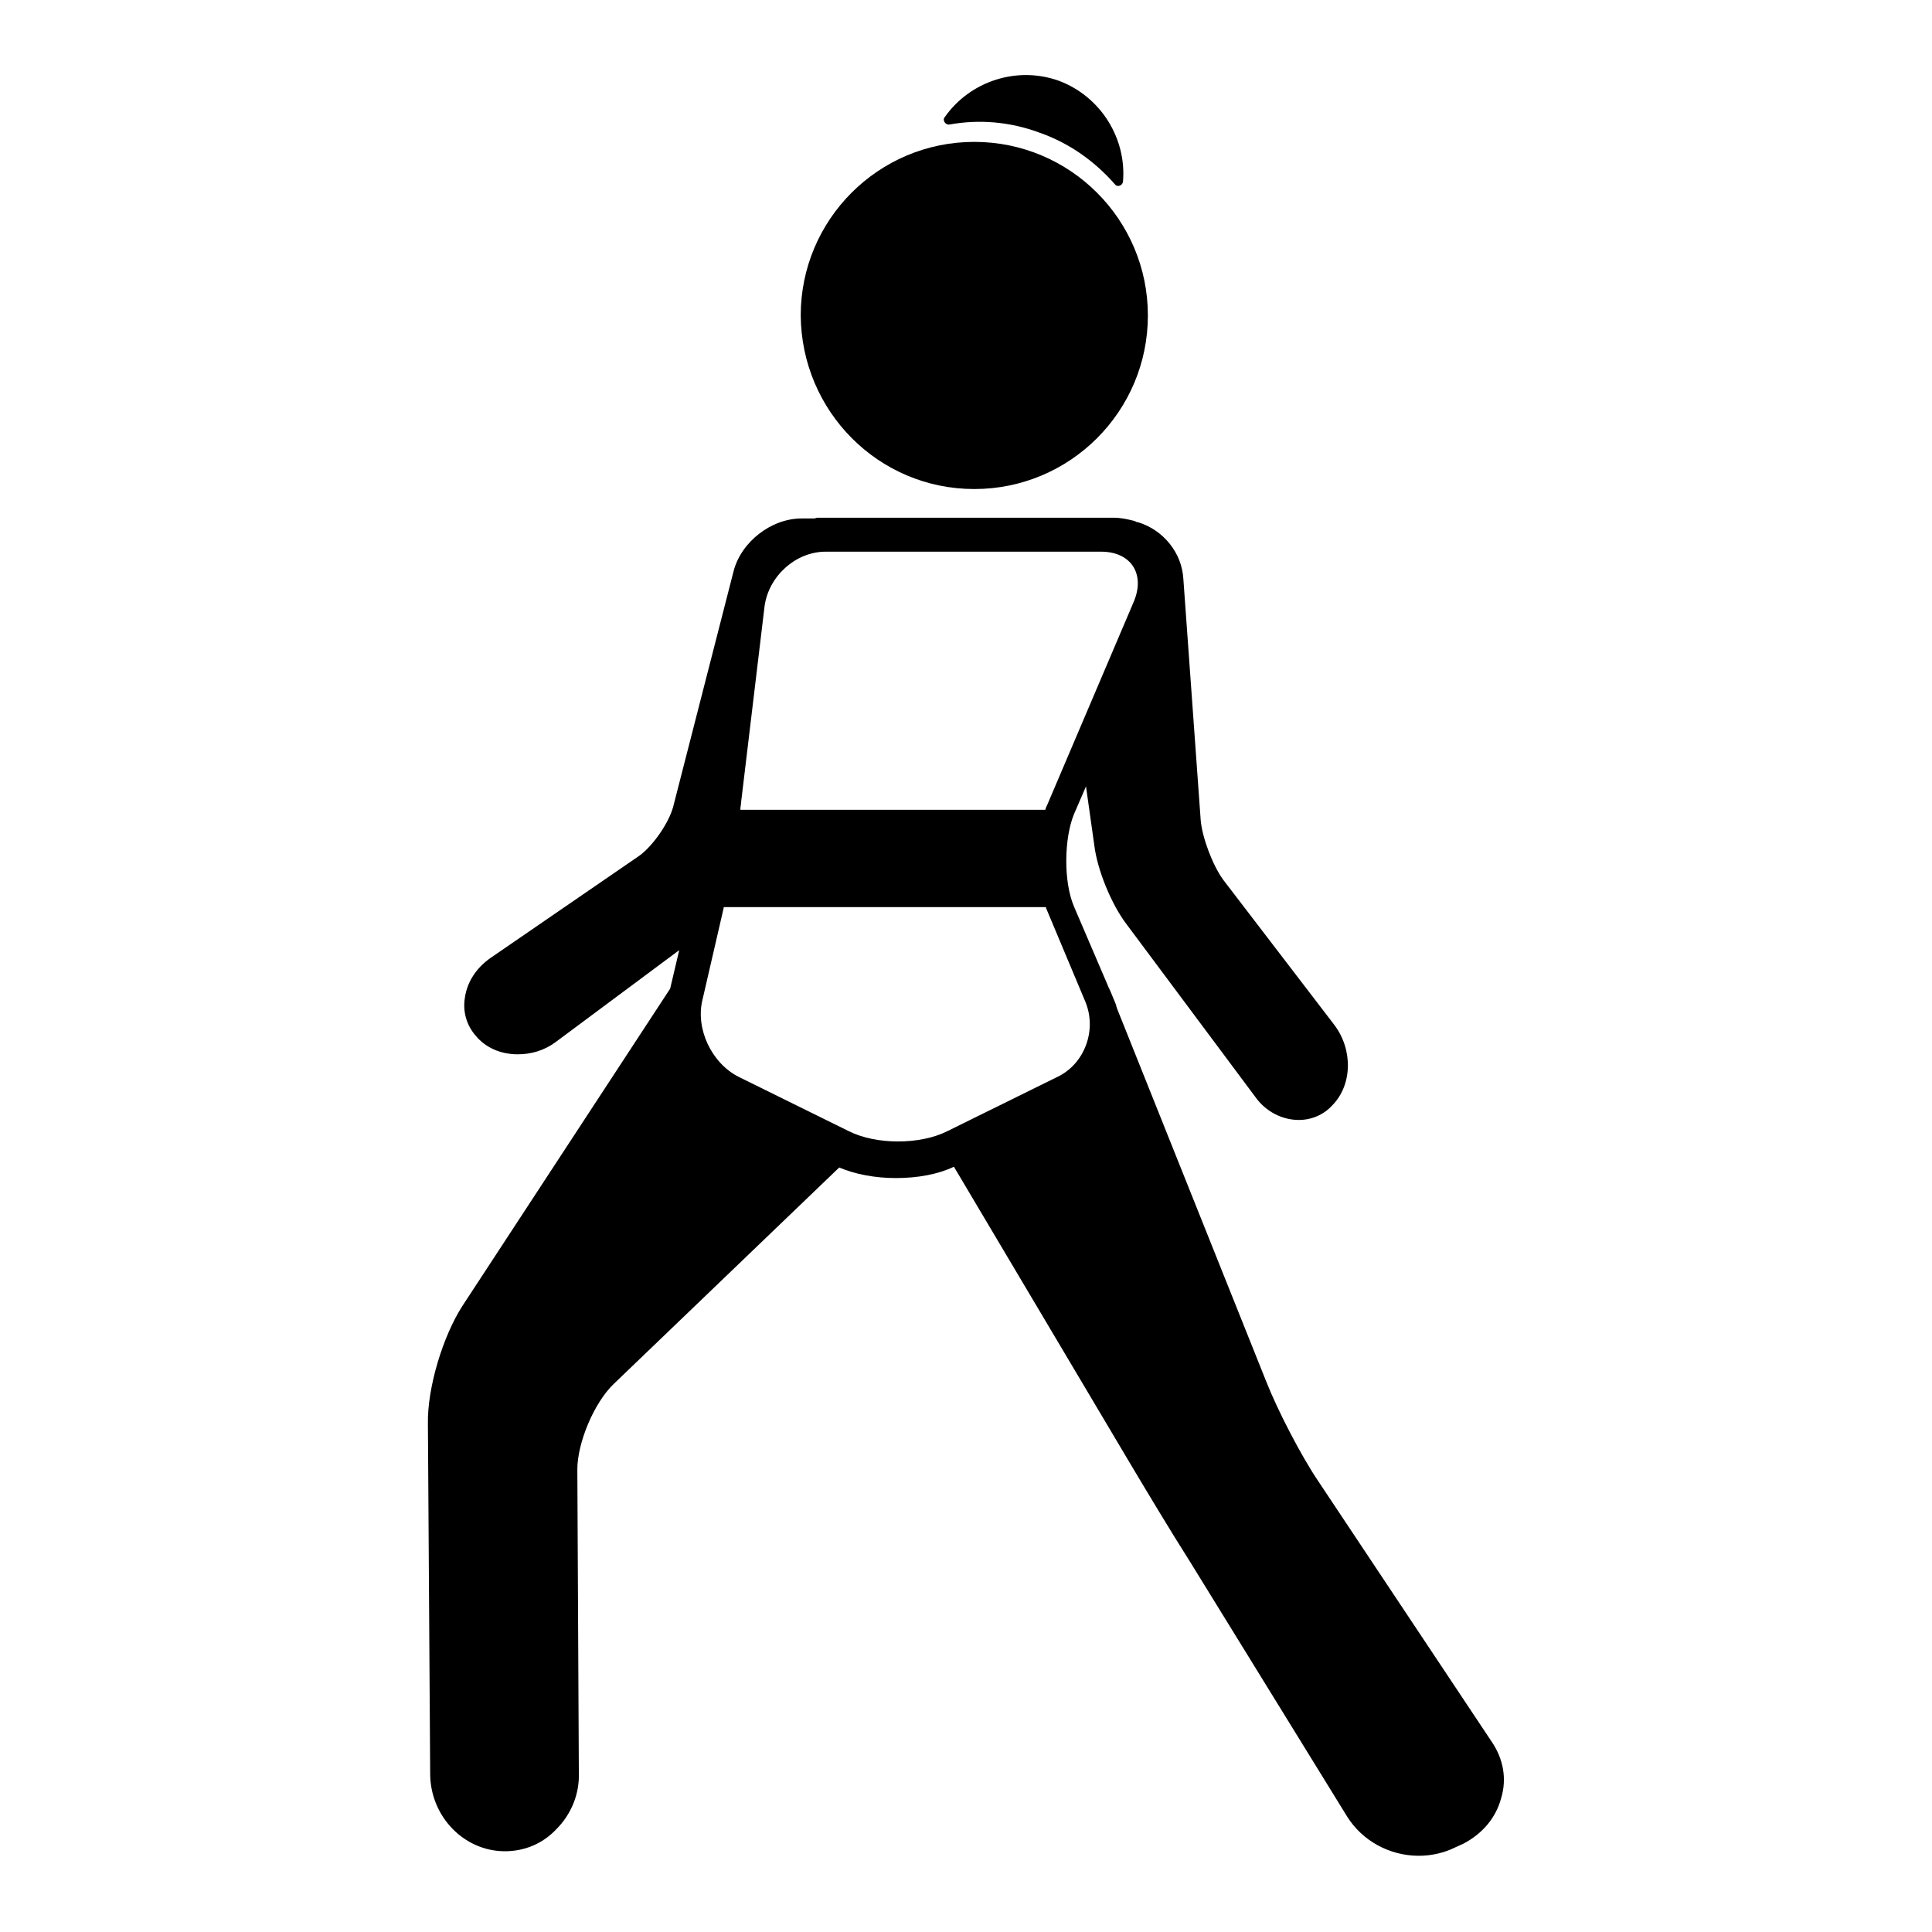 <?xml version="1.0" encoding="utf-8"?>
<!-- Svg Vector Icons : http://www.onlinewebfonts.com/icon -->
<!DOCTYPE svg PUBLIC "-//W3C//DTD SVG 1.1//EN" "http://www.w3.org/Graphics/SVG/1.1/DTD/svg11.dtd">
<svg version="1.1" xmlns="http://www.w3.org/2000/svg" xmlns:xlink="http://www.w3.org/1999/xlink" x="0px" y="0px" viewBox="0 0 256 256" enable-background="new 0 0 256 256" xml:space="preserve">
<g><g><g><path fill="#000000" d="M125.8,16.5c3.9-0.7,8-0.4,12,1.1c4,1.4,7.4,3.9,10,6.9c0.3,0.3,0.9,0.1,1-0.4c0.5-5.7-2.9-11.3-8.5-13.4c-5.6-2-11.8,0.1-15.1,4.8C124.8,15.9,125.3,16.6,125.8,16.5z"/><path fill="#000000" d="M129.1,64.8c12.7,0,23-10.3,23-23c0-12.7-10.3-23-23-23c-12.7,0-23,10.3-23,23C106.2,54.5,116.4,64.8,129.1,64.8z"/><path fill="#000000" d="M197.6,230.7l-22.9-34.4c-2.3-3.4-5.4-9.4-6.9-13.2L148,133.6c0-0.1-0.1-0.2-0.1-0.4l-0.2-0.5l-0.5-1.2c-0.1-0.3-0.3-0.6-0.4-0.9l-4.5-10.5c-1.4-3.3-1.3-9,0-12.2l1.6-3.7l1.1,7.8c0.4,3.3,2.3,7.9,4.3,10.5l17,22.8c1.4,2,3.6,3.1,5.8,3.1c1.7,0,3.3-0.7,4.4-1.9c2.7-2.7,2.8-7.4,0.3-10.7l-14.7-19.2c-1.4-1.9-2.8-5.6-3-7.9l-2.3-32c-0.2-3.5-2.7-6.5-6-7.5c-0.1,0-0.2,0-0.3-0.1c-0.1,0-0.2-0.1-0.3-0.1c-0.8-0.2-1.7-0.4-2.6-0.4h-39.3c-0.1,0-0.3,0.1-0.4,0.1l-1.7,0c-4,0-8,3.1-9,7l-8,31.2c-0.6,2.2-2.7,5.2-4.5,6.5l-19.8,13.6c-1.8,1.3-3,3.1-3.3,5.2c-0.3,1.8,0.2,3.6,1.4,5c1.3,1.6,3.3,2.5,5.6,2.5l0,0c1.8,0,3.5-0.5,5-1.6l16.4-12.2l-1.2,5.1l-27.5,42c-2.6,4-4.7,10.9-4.6,15.7L57,235c0,5.7,4.5,10.3,9.9,10.3c2.6,0,5-1,6.8-2.9c2-2,3.1-4.7,3-7.5l-0.2-40.2c0-3.5,2.2-8.8,4.8-11.3l29.9-28.7c2.1,0.9,4.8,1.4,7.5,1.4c2.9,0,5.6-0.5,7.7-1.5l23.1,38.9c2.2,3.7,5.8,9.7,8.1,13.3l20.9,33.9c2,3.2,5.6,5.2,9.5,5.2l0,0c1.7,0,3.4-0.4,4.8-1.1l1.1-0.5c2.5-1.3,4.3-3.4,5-6C199.7,235.7,199.2,233,197.6,230.7z M101.3,80.4c0.5-4,4.1-7.3,8.1-7.3h36.5c4,0,5.9,3,4.3,6.7l-11.5,27c-0.1,0.1-0.1,0.3-0.2,0.5H98.1c0-0.4,0.1-0.7,0.1-1L101.3,80.4z M140.1,142.7l-14.6,7.2c-3.6,1.8-9.4,1.8-13,0l-14.6-7.2c-3.6-1.8-5.8-6.4-4.8-10.3l2.7-11.7c0-0.1,0.1-0.3,0.1-0.5h42.7c0,0,0,0.1,0,0.1l5.2,12.4C145.4,136.5,143.7,141,140.1,142.7z"/></g><g></g><g></g><g></g><g></g><g></g><g></g><g></g><g></g><g></g><g></g><g></g><g></g><g></g><g></g><g></g></g></g>
</svg>